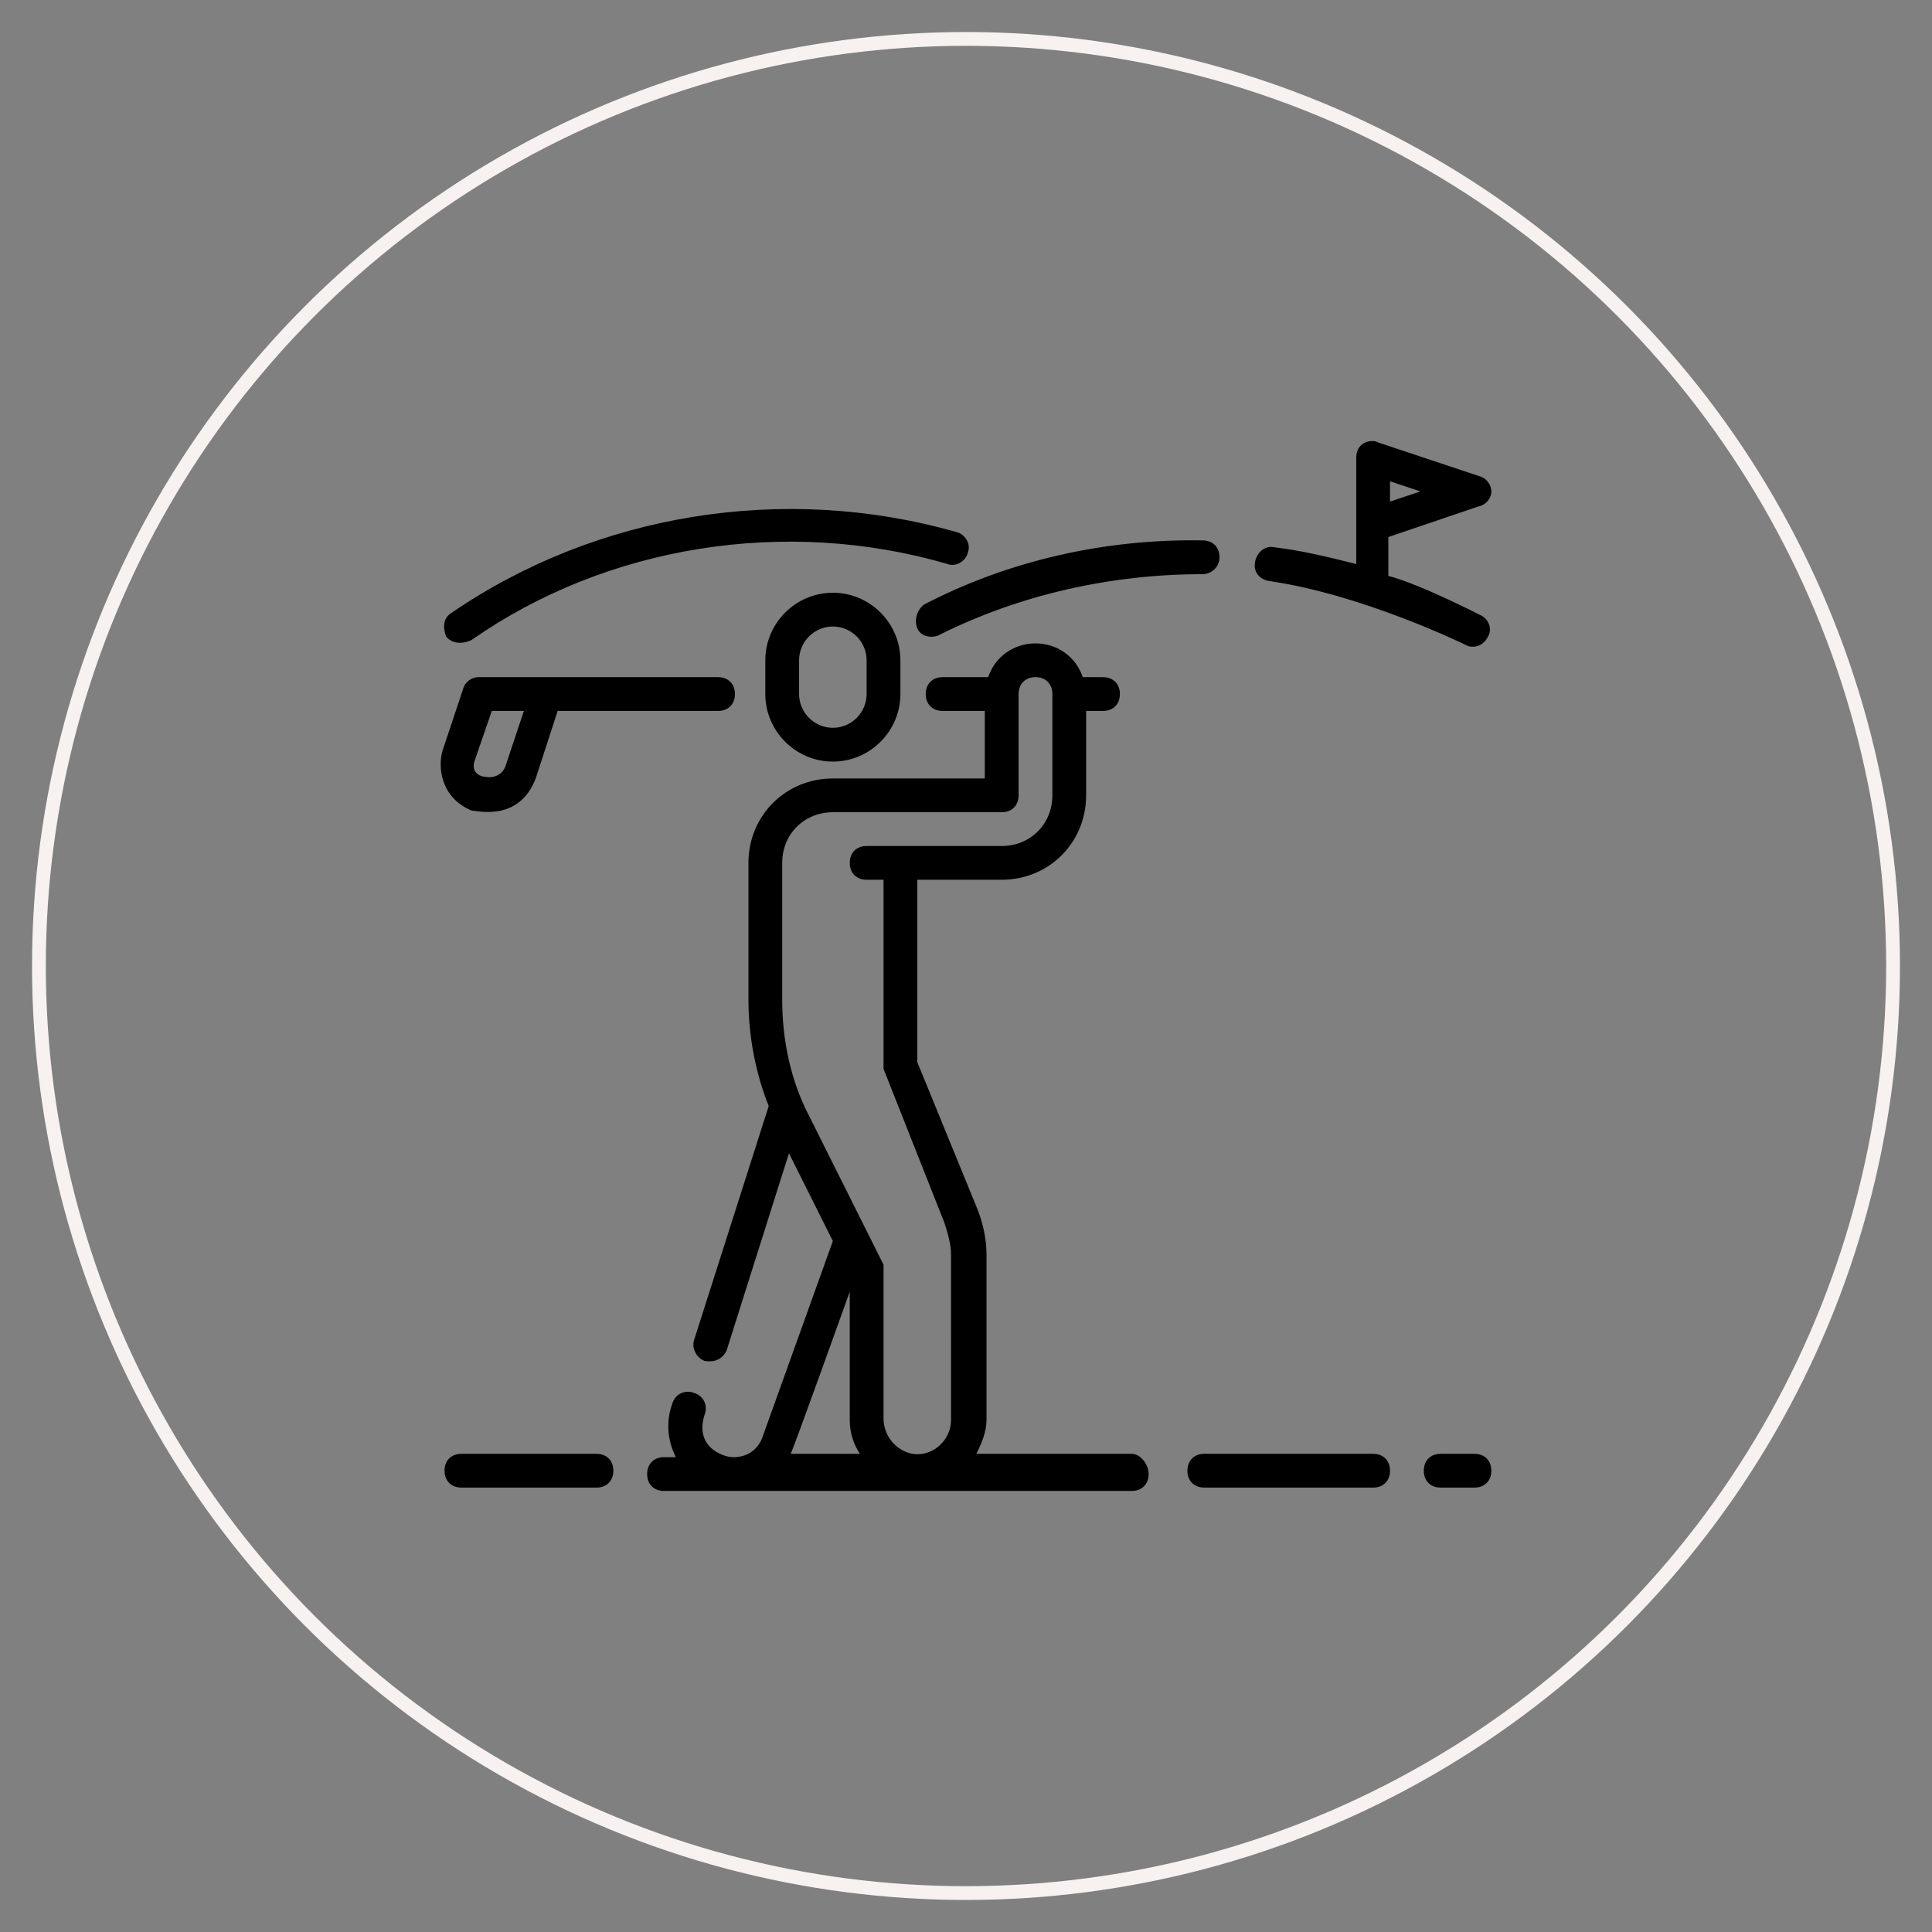 <?xml version="1.0" encoding="utf-8"?>
<!-- Generator: Adobe Illustrator 16.0.0, SVG Export Plug-In . SVG Version: 6.00 Build 0)  -->
<!DOCTYPE svg PUBLIC "-//W3C//DTD SVG 1.1//EN" "http://www.w3.org/Graphics/SVG/1.1/DTD/svg11.dtd">
<svg version="1.1" id="Calque_1" xmlns="http://www.w3.org/2000/svg" xmlns:xlink="http://www.w3.org/1999/xlink" x="0px" y="0px"
	 width="140px" height="140px" viewBox="0 0 140 140" enable-background="new 0 0 140 140" xml:space="preserve">
<rect x="0" y="0" width="140" height="140" fill="#808080" stroke="none"/>
<circle fill="none" stroke="#F7F1F0" stroke-miterlimit="10" cx="70" cy="70" r="67.179"/>
<g>
	<path d="M55.458,47.847v2.447c0,2.691,2.202,4.894,4.894,4.894c2.691,0,4.894-2.202,4.894-4.894v-2.447
		c0-2.692-2.203-4.895-4.894-4.895C57.66,42.952,55.458,45.154,55.458,47.847z M62.798,47.847v2.447
		c0,1.346-1.101,2.446-2.446,2.446c-1.346,0-2.447-1.101-2.447-2.446v-2.447c0-1.346,1.101-2.447,2.447-2.447
		C61.697,45.399,62.798,46.501,62.798,47.847z"/>
	<path d="M38.819,56.411l1.591-4.895h11.623c0.734,0,1.224-0.489,1.224-1.223c0-0.734-0.489-1.225-1.224-1.225H34.659
		c-0.489,0-0.979,0.368-1.101,0.856L32.09,54.33c-0.367,1.102-0.245,3.427,2.08,4.405C34.537,58.735,37.595,59.592,38.819,56.411z
		 M34.415,55.065l1.223-3.549h2.325l-1.346,4.037c-0.245,0.611-0.856,0.857-1.468,0.734C34.904,56.288,34.047,56.044,34.415,55.065z
		"/>
	<path d="M106.843,105.349h-2.446c-0.734,0-1.223,0.489-1.223,1.223c0,0.735,0.488,1.225,1.223,1.225h2.446
		c0.735,0,1.225-0.489,1.225-1.225C108.067,105.838,107.578,105.349,106.843,105.349z"/>
	<path d="M82.008,105.349H70.752c0.367-0.734,0.734-1.591,0.734-2.446v-11.99c0-1.102-0.244-2.202-0.612-3.182L66.47,76.964V63.751
		h6.117c3.427,0,6.118-2.691,6.118-6.117v-6.117h1.223c0.734,0,1.224-0.489,1.224-1.223c0-0.734-0.489-1.225-1.224-1.225H78.46
		c-0.49-1.467-1.836-2.446-3.426-2.446s-2.937,0.979-3.426,2.446h-3.303c-0.734,0-1.224,0.49-1.224,1.225
		c0,0.733,0.49,1.223,1.224,1.223h3.058v4.895H60.353c-3.426,0-6.118,2.691-6.118,6.117v9.91c0,2.568,0.49,5.26,1.469,7.707
		L50.32,97.029c-0.245,0.612,0.123,1.346,0.734,1.59c0.122,0,1.101,0.245,1.591-0.733l4.526-14.315l3.181,6.361l-5.139,14.316
		c-0.367,0.856-1.101,1.346-2.08,1.346c-0.734,0-2.814-0.735-2.08-3.06c0.245-0.611,0-1.346-0.734-1.59
		c-0.611-0.245-1.346,0-1.59,0.733c-0.489,1.346-0.367,2.691,0.245,3.916h-0.856c-0.734,0-1.223,0.488-1.223,1.223
		s0.489,1.224,1.223,1.224h33.891c0.733,0,1.224-0.489,1.224-1.224S82.62,105.349,82.008,105.349L82.008,105.349z M57.294,105.349
		c0.122-0.123,4.282-11.745,4.282-11.745v9.299c0,0.855,0.245,1.712,0.734,2.446H57.294z M68.917,102.902
		c0,1.467-1.346,2.691-2.813,2.446c-1.224-0.244-2.08-1.346-2.08-2.569V91.646l-5.384-10.767c-1.345-2.569-1.958-5.505-1.958-8.44
		v-9.91c0-2.08,1.591-3.671,3.671-3.671h12.234c0.734,0,1.224-0.489,1.224-1.224v-7.34c0-0.734,0.49-1.225,1.224-1.225
		s1.224,0.49,1.224,1.225v7.34c0,2.08-1.591,3.671-3.671,3.671h-9.788c-0.734,0-1.224,0.489-1.224,1.224
		c0,0.733,0.49,1.223,1.224,1.223h1.224v13.702l4.404,11.134c0.245,0.733,0.489,1.59,0.489,2.325V102.902z"/>
	<path d="M99.503,105.349H87.269c-0.734,0-1.225,0.489-1.225,1.223c0,0.735,0.49,1.225,1.225,1.225h12.234
		c0.733,0,1.223-0.489,1.223-1.225C100.726,105.838,100.236,105.349,99.503,105.349z"/>
	<path d="M43.223,105.349h-9.788c-0.734,0-1.223,0.489-1.223,1.223c0,0.735,0.489,1.225,1.223,1.225h9.788
		c0.734,0,1.223-0.489,1.223-1.225C44.446,105.838,43.958,105.349,43.223,105.349z"/>
	<path d="M66.469,45.522c0.367,0.856,1.468,0.612,1.59,0.489c5.873-2.936,12.479-4.404,19.086-4.404
		c0.611,0,1.224-0.489,1.224-1.224s-0.489-1.224-1.224-1.224c-7.096-0.122-14.069,1.468-20.188,4.649
		C66.469,44.177,66.224,44.91,66.469,45.522L66.469,45.522z"/>
	<path d="M91.917,42.096c6.853,0.979,14.315,4.649,14.315,4.649c0.122,0.122,1.102,0.367,1.591-0.611
		c0.367-0.612,0-1.346-0.612-1.59c0,0-4.281-2.203-6.606-2.814v-2.814l6.484-2.203c0.611-0.122,0.979-0.611,0.979-1.101
		c0-0.489-0.367-0.979-0.856-1.102l-7.34-2.446c-0.367-0.246-1.592-0.123-1.592,1.101v7.708c-1.957-0.488-3.915-0.979-5.994-1.223
		c-0.612-0.123-1.224,0.367-1.346,1.101C90.816,41.485,91.306,41.974,91.917,42.096L91.917,42.096z M100.726,34.877l2.202,0.735
		l-2.202,0.734V34.877z"/>
	<path d="M34.17,46.378c9.788-6.852,22.756-8.931,34.501-5.506c0.611,0.244,1.346-0.244,1.468-0.855
		c0.245-0.612-0.245-1.346-0.856-1.469C56.804,35,43.223,37.202,32.702,44.421c-0.611,0.367-0.611,1.101-0.367,1.713
		C32.947,46.867,33.925,46.501,34.17,46.378L34.17,46.378z"/>
</g>
</svg>
